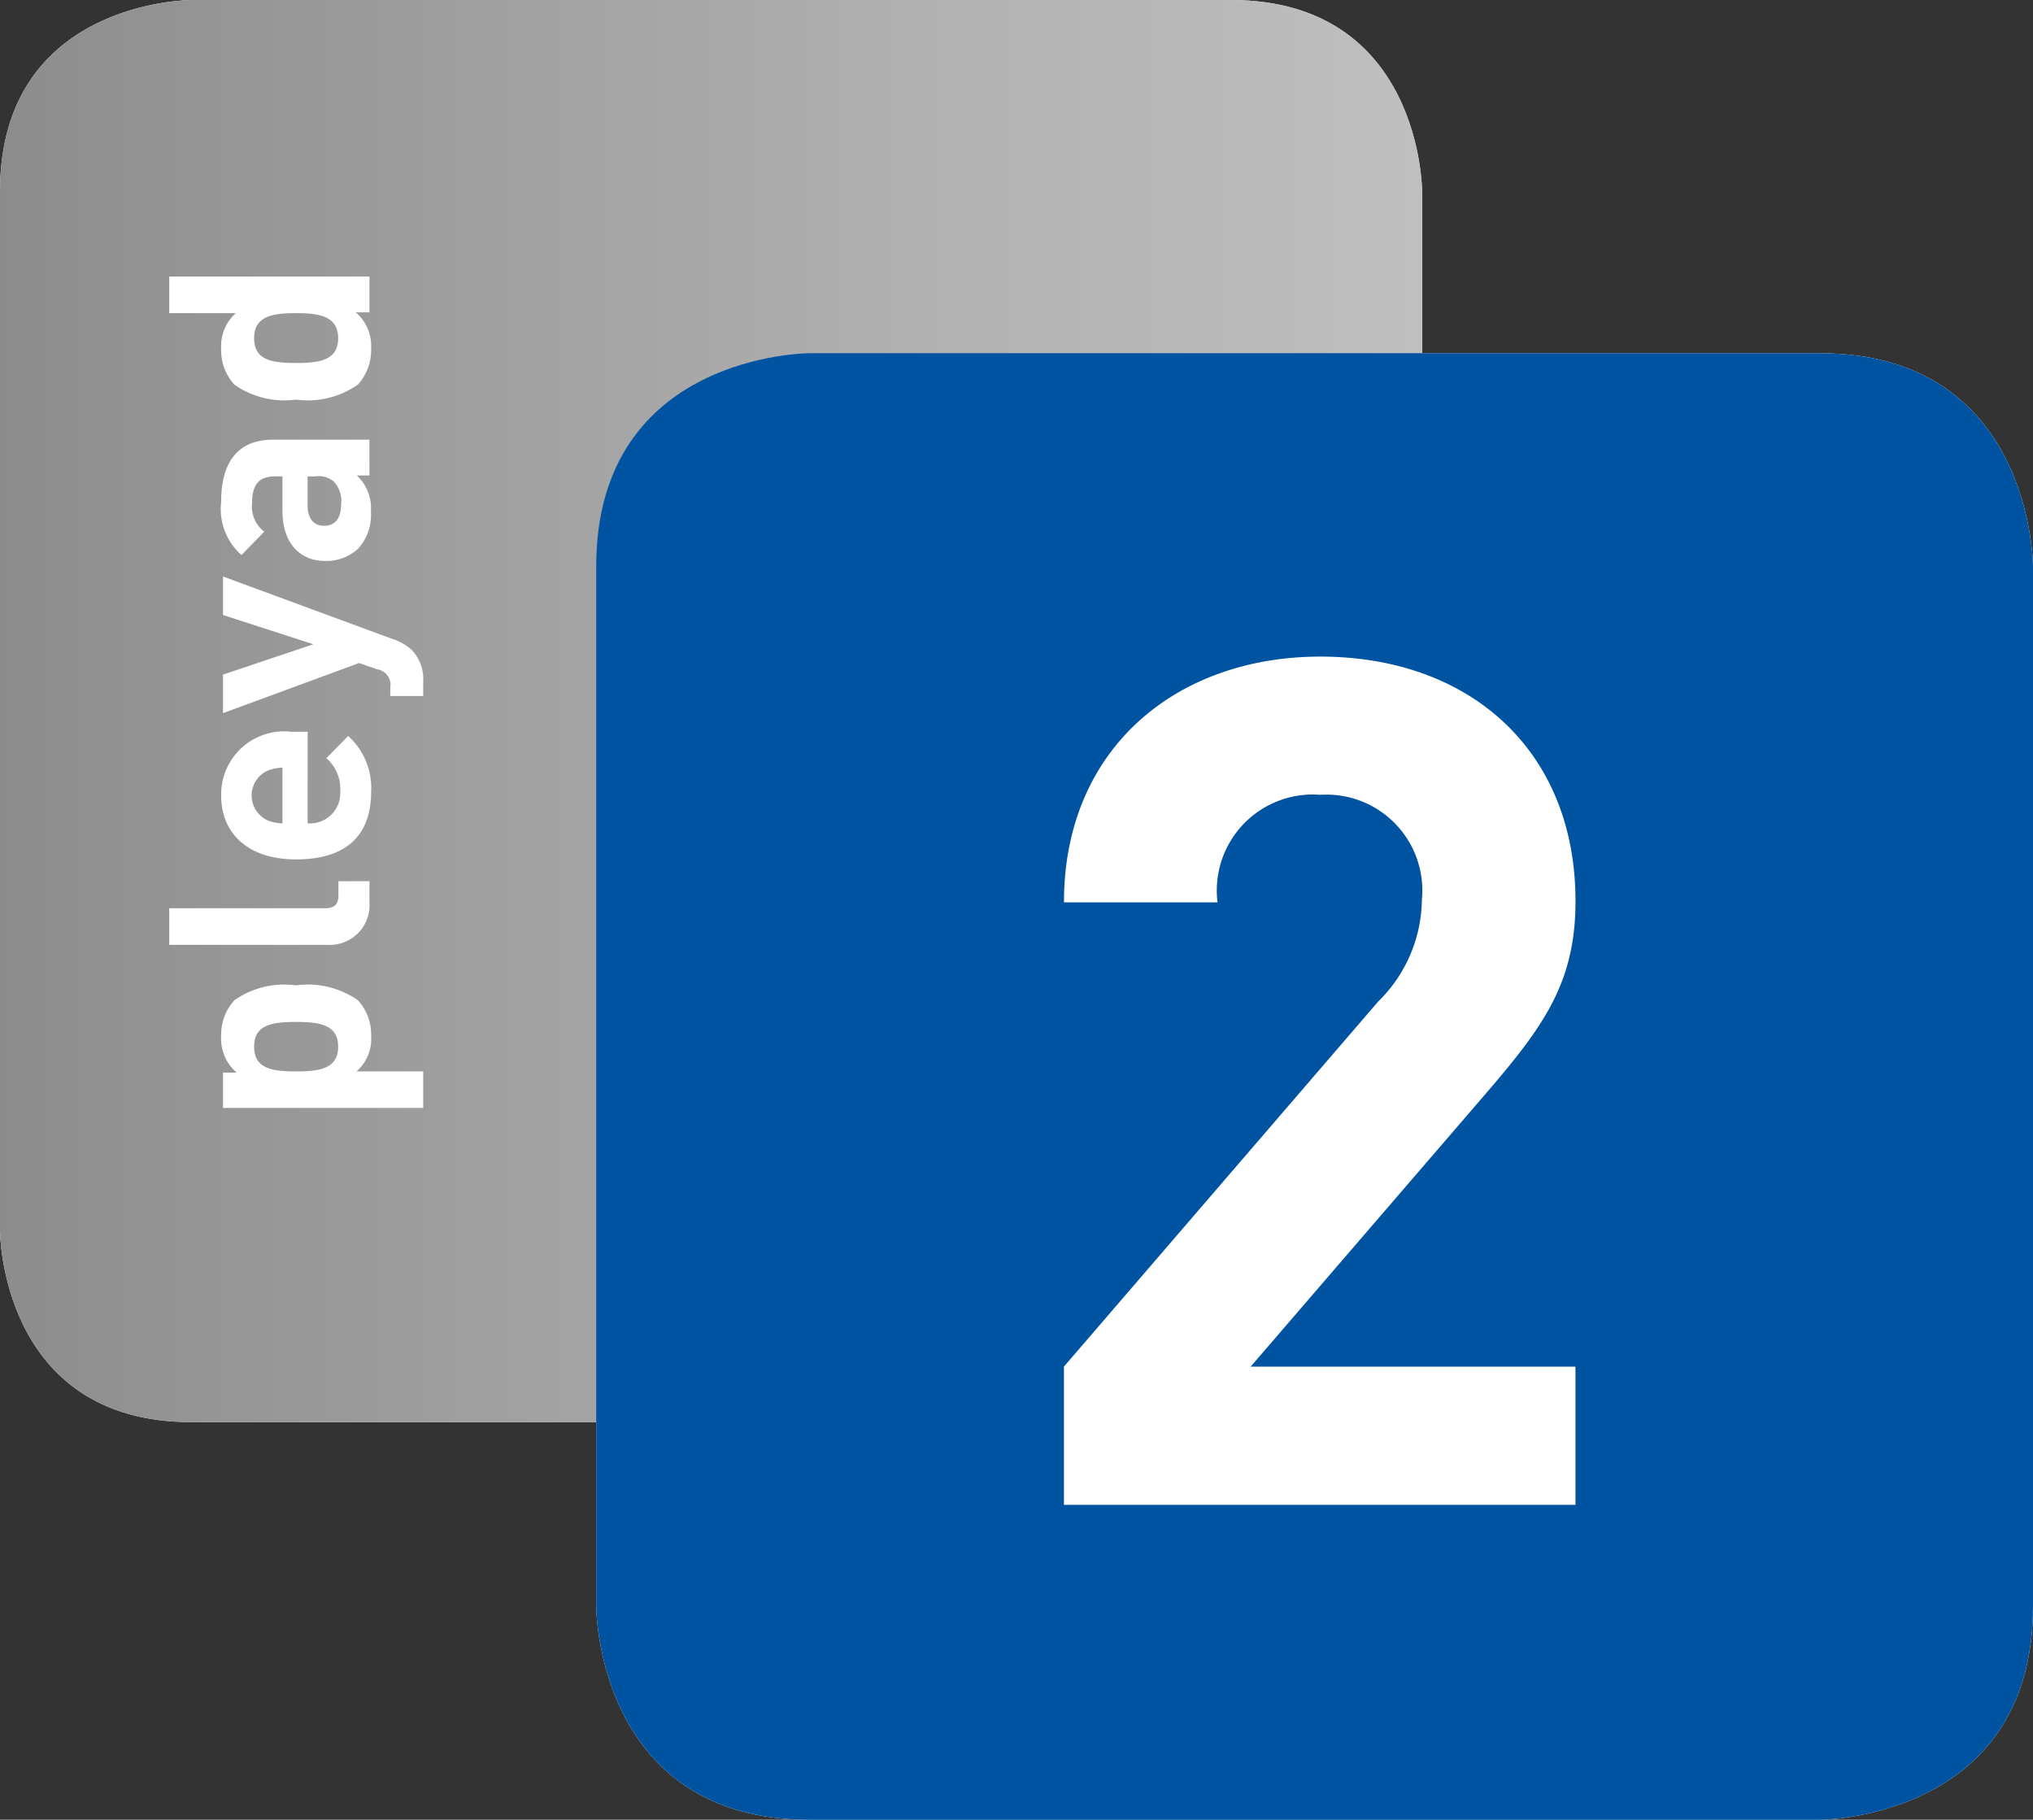 <svg xmlns="http://www.w3.org/2000/svg" viewBox="0 0 63.283 56.643">
	<rect x="0" y="0" width="63.283" height="56.643" fill="#333333" stroke="none"/>
	<defs>
		<style>.b{fill:#fff;}.c{fill:url(#a);}.d{mix-blend-mode:multiply;}.e{fill:#0053a1;}</style>
		<linearGradient id="a" x1="63.283" y1="22.133" x2="107.55" y2="22.133" gradientTransform="translate(-63.283)" gradientUnits="userSpaceOnUse">
			<stop offset="0" stop-color="#8c8c8c"/>
			<stop offset="0.058" stop-color="#909090"/>
			<stop offset="0.669" stop-color="#b2b2b2"/>
			<stop offset="1" stop-color="#bfbfbf"/>
		</linearGradient>
	</defs>
		<path class="b" d="M5.957,0S0,0,0,5.96V38.308s0,5.958,5.957,5.958H38.306s5.961,0,5.961-5.958V5.96s0-5.96-5.961-5.96Z"/>
		<path class="b" d="M25.196,10.995s-6.637,0-6.637,6.638v32.37s0,6.641,6.637,6.641H56.648s6.635,0,6.635-6.641v-32.37s0-6.638-6.635-6.638Z"/>
		<path class="c" d="M5.957,0S0,0,0,5.96V38.308s0,5.958,5.957,5.958H38.306s5.961,0,5.961-5.958V5.96s0-5.96-5.961-5.96Z"/>
		<g class="d">
			<path class="e" d="M25.196,10.995s-6.637,0-6.637,6.638v32.37s0,6.641,6.637,6.641H56.648s6.635,0,6.635-6.641v-32.37s0-6.638-6.635-6.638Z"/>
		</g>
		<path class="b" d="M11.139,31.134a1.573,1.573,0,0,1,.414,1.112,1.351,1.351,0,0,1-.456,1.104h2.077v1.137H6.941V33.387h.425a1.394,1.394,0,0,1-.482-1.141,1.585,1.585,0,0,1,.413-1.112,2.706,2.706,0,0,1,1.917-.463A2.719,2.719,0,0,1,11.139,31.134ZM7.91,32.58c0,.683.559.77,1.304.77.743,0,1.312-.088,1.312-.77s-.569-.77-1.312-.77C8.469,31.81,7.91,31.898,7.91,32.58Z"/>
		<path class="b" d="M11.5,28.08a1.237,1.237,0,0,1-1.306,1.33H5.268V28.27H10.127c.27,0,.408-.111.408-.402V27.43H11.5Z"/>
		<path class="b" d="M9.575,25.628a.943.943,0,0,0,1.016-.998,1.261,1.261,0,0,0-.432-1.031l.678-.69a2.177,2.177,0,0,1,.716,1.732c0,1.079-.494,2.11-2.339,2.11-1.487,0-2.33-.805-2.33-1.989a1.962,1.962,0,0,1,2.183-1.985h.509ZM8.305,23.999a.852.852,0,0,0,0,1.525,1.215,1.215,0,0,0,.488.103V23.896A1.302,1.302,0,0,0,8.305,23.999Z"/>
		<path class="b" d="M12.234,19.896a1.584,1.584,0,0,1,.586.339,1.313,1.313,0,0,1,.354.981v.448H12.149v-.264a.49.49,0,0,0-.412-.568l-.561-.193L6.941,22.198V20.999l2.814-.945-2.814-.911V17.944Z"/>
		<path class="b" d="M11.5,14.8h-.393a1.391,1.391,0,0,1,.438,1.123,1.551,1.551,0,0,1-.406,1.162,1.453,1.453,0,0,1-1.022.376c-.729,0-1.324-.499-1.324-1.555V14.828H8.567c-.498,0-.722.242-.722.845a.982.982,0,0,0,.381.876l-.709.727a1.911,1.911,0,0,1-.634-1.649c0-1.275.546-1.941,1.616-1.941h3Zm-1.925.028v.9c0,.41.188.639.518.639.314,0,.524-.211.524-.656a.89.89,0,0,0-.221-.717.739.739,0,0,0-.579-.166Z"/>
		<path class="b" d="M11.5,9.722h-.427a1.371,1.371,0,0,1,.479,1.13,1.597,1.597,0,0,1-.414,1.121,2.72,2.72,0,0,1-1.925.465,2.707,2.707,0,0,1-1.917-.465A1.585,1.585,0,0,1,6.884,10.86,1.381,1.381,0,0,1,7.34,9.747H5.268V8.609H11.5Zm-3.59.807c0,.682.559.77,1.304.77.743,0,1.312-.088,1.312-.77s-.569-.782-1.312-.782C8.469,9.747,7.91,9.846,7.91,10.528Z"/>
		<path class="b" d="M33.118,46.841V42.538L42.9,31.175a4.506,4.506,0,0,0,1.36-3.163A2.985,2.985,0,0,0,41.098,24.74a2.988,2.988,0,0,0-3.199,3.347h-4.78c0-4.781,3.493-7.649,7.98-7.649,4.635,0,7.943,2.905,7.943,7.612,0,2.538-.992,3.898-2.795,5.994l-7.317,8.495H49.041v4.303Z"/>
</svg>